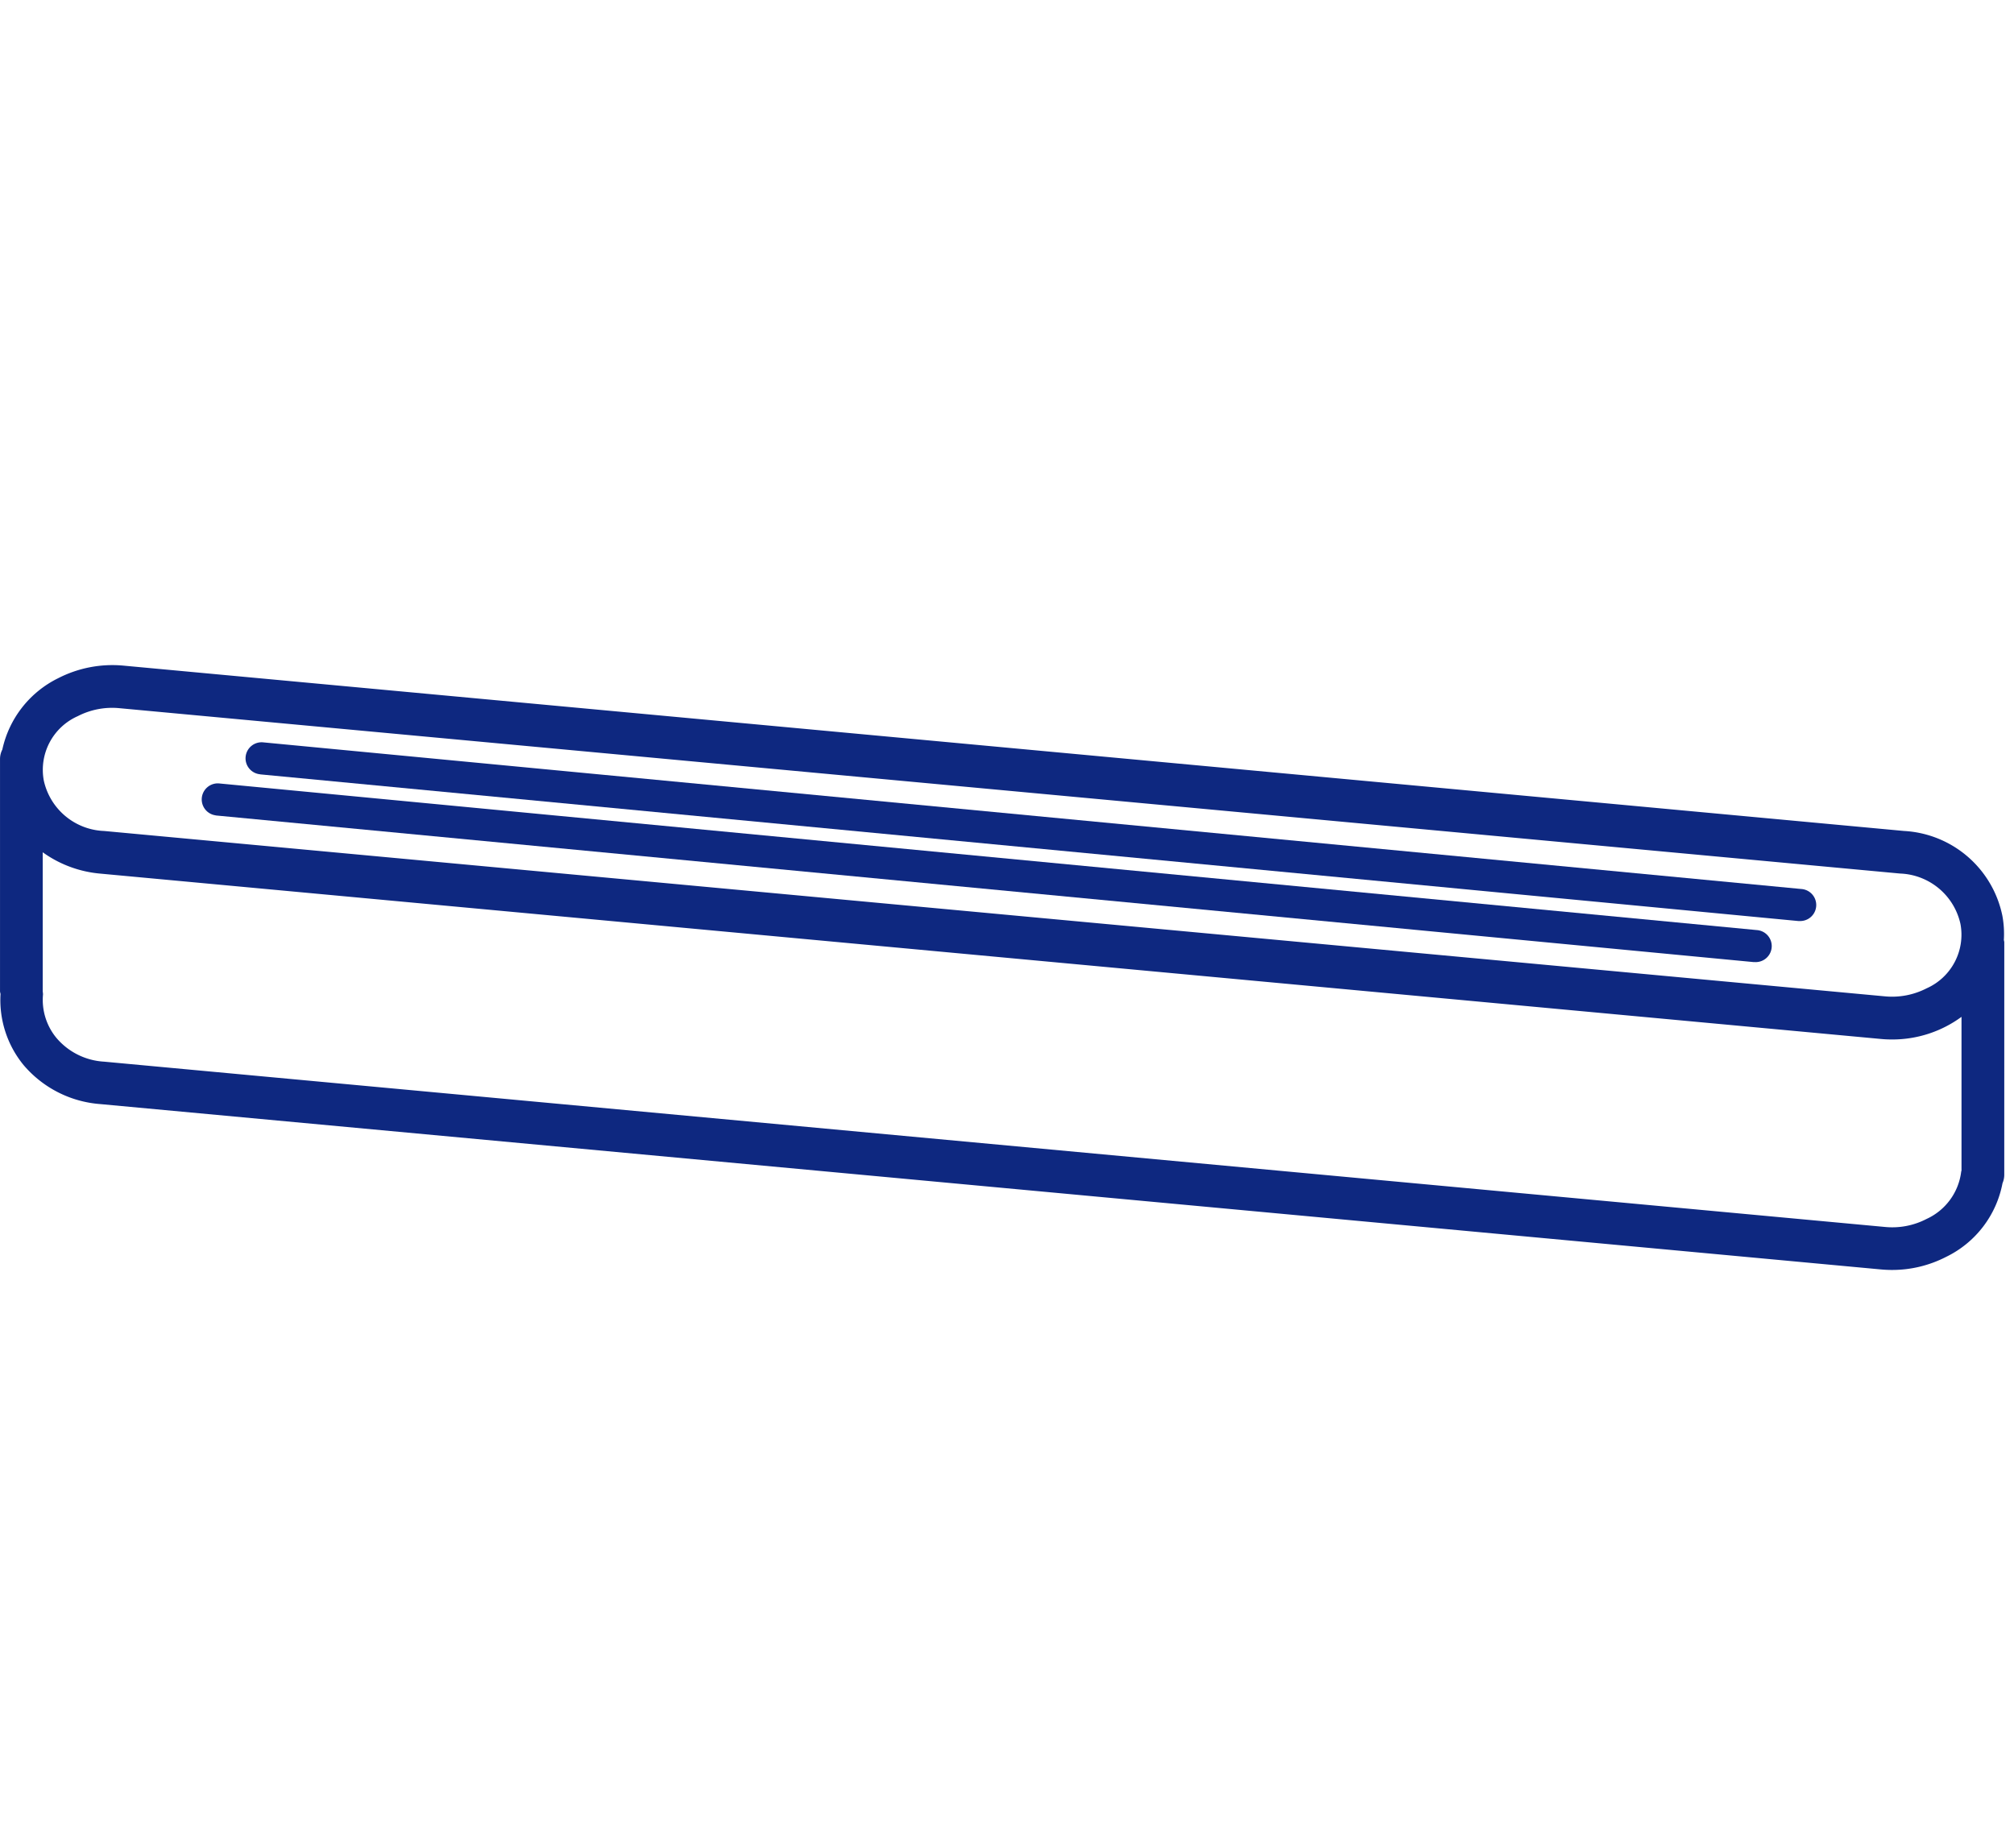 <svg xmlns="http://www.w3.org/2000/svg" width="109" height="100" viewBox="0 0 109 100">
  <g id="Group_767" data-name="Group 767" transform="translate(-661 -959)">
    <g id="Group_764" data-name="Group 764">
      <rect id="Rectangle_5160" data-name="Rectangle 5160" width="100" height="100" transform="translate(670 959)" fill="none"/>
      <path id="Path_1165" data-name="Path 1165" d="M598.193,176.43a1.018,1.018,0,0,0-.023-.116,5.413,5.413,0,0,0-.078-1.3,5.754,5.754,0,0,0-5.323-4.6l-96.37-8.949a6.428,6.428,0,0,0-3.529.68,5.639,5.639,0,0,0-3.025,3.863,1.136,1.136,0,0,0-.125.5V179.1a1.076,1.076,0,0,0,.028.135,5.55,5.55,0,0,0,1.243,3.844,6.034,6.034,0,0,0,4.155,2.117l96.369,8.949c.2.018.4.028.6.028a6.367,6.367,0,0,0,2.928-.707,5.588,5.588,0,0,0,3.054-3.987,1.162,1.162,0,0,0,.095-.457ZM493.928,164.2a4.065,4.065,0,0,1,2.258-.431l96.368,8.949a3.478,3.478,0,0,1,3.268,2.733,3.175,3.175,0,0,1-1.837,3.482,4.084,4.084,0,0,1-2.26.431h0l-96.368-8.949a3.478,3.478,0,0,1-3.268-2.732A3.177,3.177,0,0,1,493.928,164.2Zm100.056,27.214a4.028,4.028,0,0,1-2.258.431L495.358,182.9a3.653,3.653,0,0,1-2.584-1.284,3.23,3.23,0,0,1-.727-2.355,1.025,1.025,0,0,0-.016-.158v-7.536a6.263,6.263,0,0,0,3.113,1.155l96.368,8.949h0c.2.019.4.028.6.028a6.323,6.323,0,0,0,3.766-1.225v8.32c0,.018-.014.032-.016.052A3.247,3.247,0,0,1,593.984,191.414Z" transform="translate(171.281 833.56)" fill="#0e2880"/>
      <path id="Path_1166" data-name="Path 1166" d="M502.009,166.787l83.238,7.937a.649.649,0,0,0,.066,0,.868.868,0,0,0,.1-1.733l-83.238-7.936a.868.868,0,1,0-.165,1.728Z" transform="translate(173.076 834.124)" fill="#0e2880"/>
      <path id="Path_1167" data-name="Path 1167" d="M499.923,168.71l83.239,7.937.067,0a.868.868,0,0,0,.1-1.733l-83.238-7.938a.869.869,0,0,0-.167,1.729Z" transform="translate(172.751 834.424)" fill="#0e2880"/>
    </g>
  </g>
</svg>
